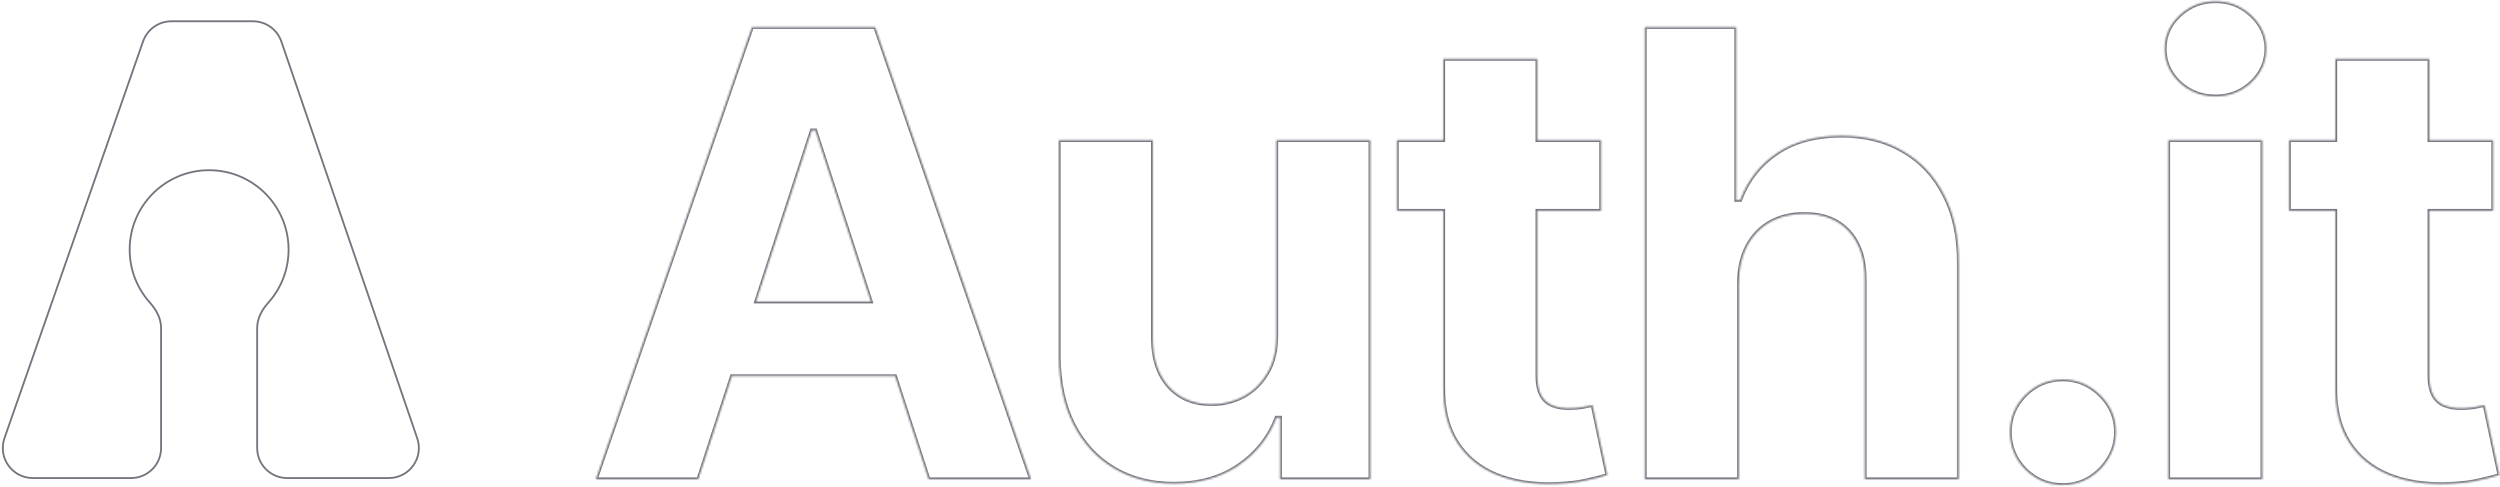<svg width="1351" height="263" viewBox="0 0 1351 263" fill="none" xmlns="http://www.w3.org/2000/svg">
<mask id="path-1-inside-1_3776_295" fill="white">
<path d="M1171.73 259.001V75.728H1222.56V259.001H1171.73Z"/>
<path d="M1197.26 52.103C1189.7 52.103 1183.22 49.597 1177.81 44.586C1172.48 39.495 1169.82 33.41 1169.82 26.33C1169.82 19.33 1172.48 13.325 1177.81 8.313C1183.22 3.222 1189.7 0.677 1197.26 0.677C1204.82 0.677 1211.26 3.222 1216.59 8.313C1222 13.325 1224.7 19.33 1224.7 26.33C1224.7 33.41 1222 39.495 1216.59 44.586C1211.26 49.597 1204.82 52.103 1197.26 52.103Z"/>
<path d="M1347.31 75.727V113.909H1312.83V202.682C1312.83 207.375 1313.55 211.034 1314.98 213.659C1316.41 216.205 1318.4 217.995 1320.95 219.029C1323.57 220.063 1326.59 220.58 1330.01 220.58C1332.4 220.58 1334.79 220.381 1337.17 219.983C1339.56 219.506 1341.39 219.148 1342.66 218.909L1350.66 256.733C1348.11 257.529 1344.53 258.443 1339.92 259.477C1335.3 260.591 1329.7 261.267 1323.09 261.506C1310.84 261.983 1300.1 260.352 1290.88 256.614C1281.73 252.875 1274.61 247.068 1269.52 239.193C1264.43 231.318 1261.92 221.375 1262 209.364V113.909H1236.95V75.727H1262V31.818H1312.83V75.727H1347.31Z"/>
<path d="M1094.51 253.75C1100.16 259.318 1106.92 262.102 1114.8 262.102C1119.97 262.102 1124.7 260.83 1129 258.284C1133.29 255.659 1136.75 252.199 1139.38 247.904C1142.08 243.529 1143.43 238.716 1143.43 233.466C1143.43 225.671 1140.57 218.989 1134.84 213.421C1129.11 207.852 1122.43 205.068 1114.8 205.068C1106.92 205.068 1100.16 207.852 1094.51 213.421C1088.94 218.989 1086.16 225.671 1086.16 233.466C1086.16 241.341 1088.94 248.102 1094.51 253.75Z"/>
<path d="M939.685 153.046V259H888.855V14.637H938.253V108.063H940.401C944.537 97.245 951.219 88.773 960.446 82.648C969.674 76.444 981.247 73.341 995.168 73.341C1007.9 73.341 1018.99 76.125 1028.46 81.694C1038 87.182 1045.4 95.097 1050.65 105.438C1055.98 115.699 1058.61 127.989 1058.53 142.307V259H1007.7V151.375C1007.78 140.08 1004.91 131.29 999.105 125.006C993.378 118.722 985.344 115.58 975.003 115.58C968.083 115.58 961.958 117.051 956.628 119.995C951.378 122.938 947.242 127.233 944.219 132.881C941.276 138.449 939.765 145.171 939.685 153.046Z"/>
<path d="M865.246 113.909V75.727H830.763V31.818H779.934V75.727H754.877V113.909H779.934V209.364C779.854 221.375 782.36 231.318 787.451 239.193C792.542 247.068 799.661 252.875 808.809 256.614C818.036 260.352 828.775 261.983 841.025 261.506C847.627 261.267 853.235 260.591 857.849 259.477C862.462 258.443 866.042 257.529 868.587 256.733L860.593 218.909C859.32 219.148 857.491 219.506 855.104 219.983C852.718 220.381 850.331 220.58 847.945 220.58C844.525 220.58 841.502 220.063 838.877 219.029C836.331 217.995 834.343 216.205 832.911 213.659C831.479 211.034 830.763 207.375 830.763 202.682V113.909H865.246Z"/>
<path d="M689.716 180.966V75.728H740.545V259H691.744V225.711H689.835C685.699 236.449 678.818 245.08 669.193 251.603C659.648 258.125 647.994 261.387 634.233 261.387C621.983 261.387 611.205 258.603 601.898 253.034C592.591 247.466 585.312 239.551 580.062 229.29C574.892 219.029 572.267 206.739 572.188 192.421V75.728H623.017V183.353C623.097 194.171 626 202.722 631.727 209.006C637.455 215.29 645.131 218.432 654.756 218.432C660.881 218.432 666.608 217.04 671.938 214.256C677.267 211.392 681.562 207.176 684.824 201.608C688.165 196.04 689.795 189.159 689.716 180.966Z"/>
<path fill-rule="evenodd" clip-rule="evenodd" d="M321.994 259H377.358L395.485 203.279H483.715L501.807 259H557.17L472.932 14.637H406.352L321.994 259ZM440.596 70.478L470.62 162.949H408.605L438.687 70.478H440.596Z"/>
</mask>
<path d="M1171.73 259.001V75.728H1222.56V259.001H1171.73Z" stroke="#74747E" stroke-width="2" mask="url(#path-1-inside-1_3776_295)"/>
<path d="M1197.26 52.103C1189.7 52.103 1183.22 49.597 1177.81 44.586C1172.48 39.495 1169.82 33.41 1169.82 26.33C1169.82 19.33 1172.48 13.325 1177.81 8.313C1183.22 3.222 1189.7 0.677 1197.26 0.677C1204.82 0.677 1211.26 3.222 1216.59 8.313C1222 13.325 1224.7 19.33 1224.7 26.33C1224.7 33.41 1222 39.495 1216.59 44.586C1211.26 49.597 1204.82 52.103 1197.26 52.103Z" stroke="#74747E" stroke-width="2" mask="url(#path-1-inside-1_3776_295)"/>
<path d="M1347.31 75.727V113.909H1312.83V202.682C1312.83 207.375 1313.55 211.034 1314.98 213.659C1316.41 216.205 1318.4 217.995 1320.95 219.029C1323.57 220.063 1326.59 220.58 1330.01 220.58C1332.4 220.58 1334.79 220.381 1337.17 219.983C1339.56 219.506 1341.39 219.148 1342.66 218.909L1350.66 256.733C1348.11 257.529 1344.53 258.443 1339.92 259.477C1335.3 260.591 1329.7 261.267 1323.09 261.506C1310.84 261.983 1300.1 260.352 1290.88 256.614C1281.73 252.875 1274.61 247.068 1269.52 239.193C1264.43 231.318 1261.92 221.375 1262 209.364V113.909H1236.95V75.727H1262V31.818H1312.83V75.727H1347.31Z" stroke="#74747E" stroke-width="2" mask="url(#path-1-inside-1_3776_295)"/>
<path d="M1094.51 253.75C1100.16 259.318 1106.92 262.102 1114.8 262.102C1119.97 262.102 1124.7 260.83 1129 258.284C1133.29 255.659 1136.75 252.199 1139.38 247.904C1142.08 243.529 1143.43 238.716 1143.43 233.466C1143.43 225.671 1140.57 218.989 1134.84 213.421C1129.11 207.852 1122.43 205.068 1114.8 205.068C1106.92 205.068 1100.16 207.852 1094.51 213.421C1088.94 218.989 1086.16 225.671 1086.16 233.466C1086.16 241.341 1088.94 248.102 1094.51 253.75Z" stroke="#74747E" stroke-width="2" mask="url(#path-1-inside-1_3776_295)"/>
<path d="M939.685 153.046V259H888.855V14.637H938.253V108.063H940.401C944.537 97.245 951.219 88.773 960.446 82.648C969.674 76.444 981.247 73.341 995.168 73.341C1007.9 73.341 1018.99 76.125 1028.46 81.694C1038 87.182 1045.4 95.097 1050.65 105.438C1055.98 115.699 1058.61 127.989 1058.53 142.307V259H1007.7V151.375C1007.78 140.08 1004.91 131.29 999.105 125.006C993.378 118.722 985.344 115.58 975.003 115.58C968.083 115.58 961.958 117.051 956.628 119.995C951.378 122.938 947.242 127.233 944.219 132.881C941.276 138.449 939.765 145.171 939.685 153.046Z" stroke="#74747E" stroke-width="2" mask="url(#path-1-inside-1_3776_295)"/>
<path d="M865.246 113.909V75.727H830.763V31.818H779.934V75.727H754.877V113.909H779.934V209.364C779.854 221.375 782.36 231.318 787.451 239.193C792.542 247.068 799.661 252.875 808.809 256.614C818.036 260.352 828.775 261.983 841.025 261.506C847.627 261.267 853.235 260.591 857.849 259.477C862.462 258.443 866.042 257.529 868.587 256.733L860.593 218.909C859.32 219.148 857.491 219.506 855.104 219.983C852.718 220.381 850.331 220.58 847.945 220.58C844.525 220.58 841.502 220.063 838.877 219.029C836.331 217.995 834.343 216.205 832.911 213.659C831.479 211.034 830.763 207.375 830.763 202.682V113.909H865.246Z" stroke="#74747E" stroke-width="2" mask="url(#path-1-inside-1_3776_295)"/>
<path d="M689.716 180.966V75.728H740.545V259H691.744V225.711H689.835C685.699 236.449 678.818 245.08 669.193 251.603C659.648 258.125 647.994 261.387 634.233 261.387C621.983 261.387 611.205 258.603 601.898 253.034C592.591 247.466 585.312 239.551 580.062 229.29C574.892 219.029 572.267 206.739 572.188 192.421V75.728H623.017V183.353C623.097 194.171 626 202.722 631.727 209.006C637.455 215.29 645.131 218.432 654.756 218.432C660.881 218.432 666.608 217.04 671.938 214.256C677.267 211.392 681.562 207.176 684.824 201.608C688.165 196.04 689.795 189.159 689.716 180.966Z" stroke="#74747E" stroke-width="2" mask="url(#path-1-inside-1_3776_295)"/>
<path fill-rule="evenodd" clip-rule="evenodd" d="M321.994 259H377.358L395.485 203.279H483.715L501.807 259H557.17L472.932 14.637H406.352L321.994 259ZM440.596 70.478L470.62 162.949H408.605L438.687 70.478H440.596Z" stroke="#74747E" stroke-width="2" mask="url(#path-1-inside-1_3776_295)"/>
<path d="M92.625 11.5H136.709C143.642 11.5 149.807 15.906 152.054 22.464L225.477 236.862C229.082 247.388 221.26 258.336 210.133 258.336H155.19C146.232 258.336 138.971 251.074 138.971 242.117V177.223C138.971 172.134 141.524 167.434 144.989 163.569C151.802 155.97 155.946 145.927 155.946 134.918C155.946 111.204 136.722 91.98 113.008 91.98C89.294 91.98 70.071 111.204 70.071 134.918C70.071 145.927 74.215 155.97 81.027 163.569C84.492 167.434 87.046 172.135 87.046 177.223V242.117C87.046 251.074 79.784 258.336 70.827 258.336H17.733C6.564 258.336 -1.262 247.312 2.421 236.768L77.313 22.37C79.588 15.86 85.729 11.5 92.625 11.5Z" stroke="#74747E"/>
</svg>
